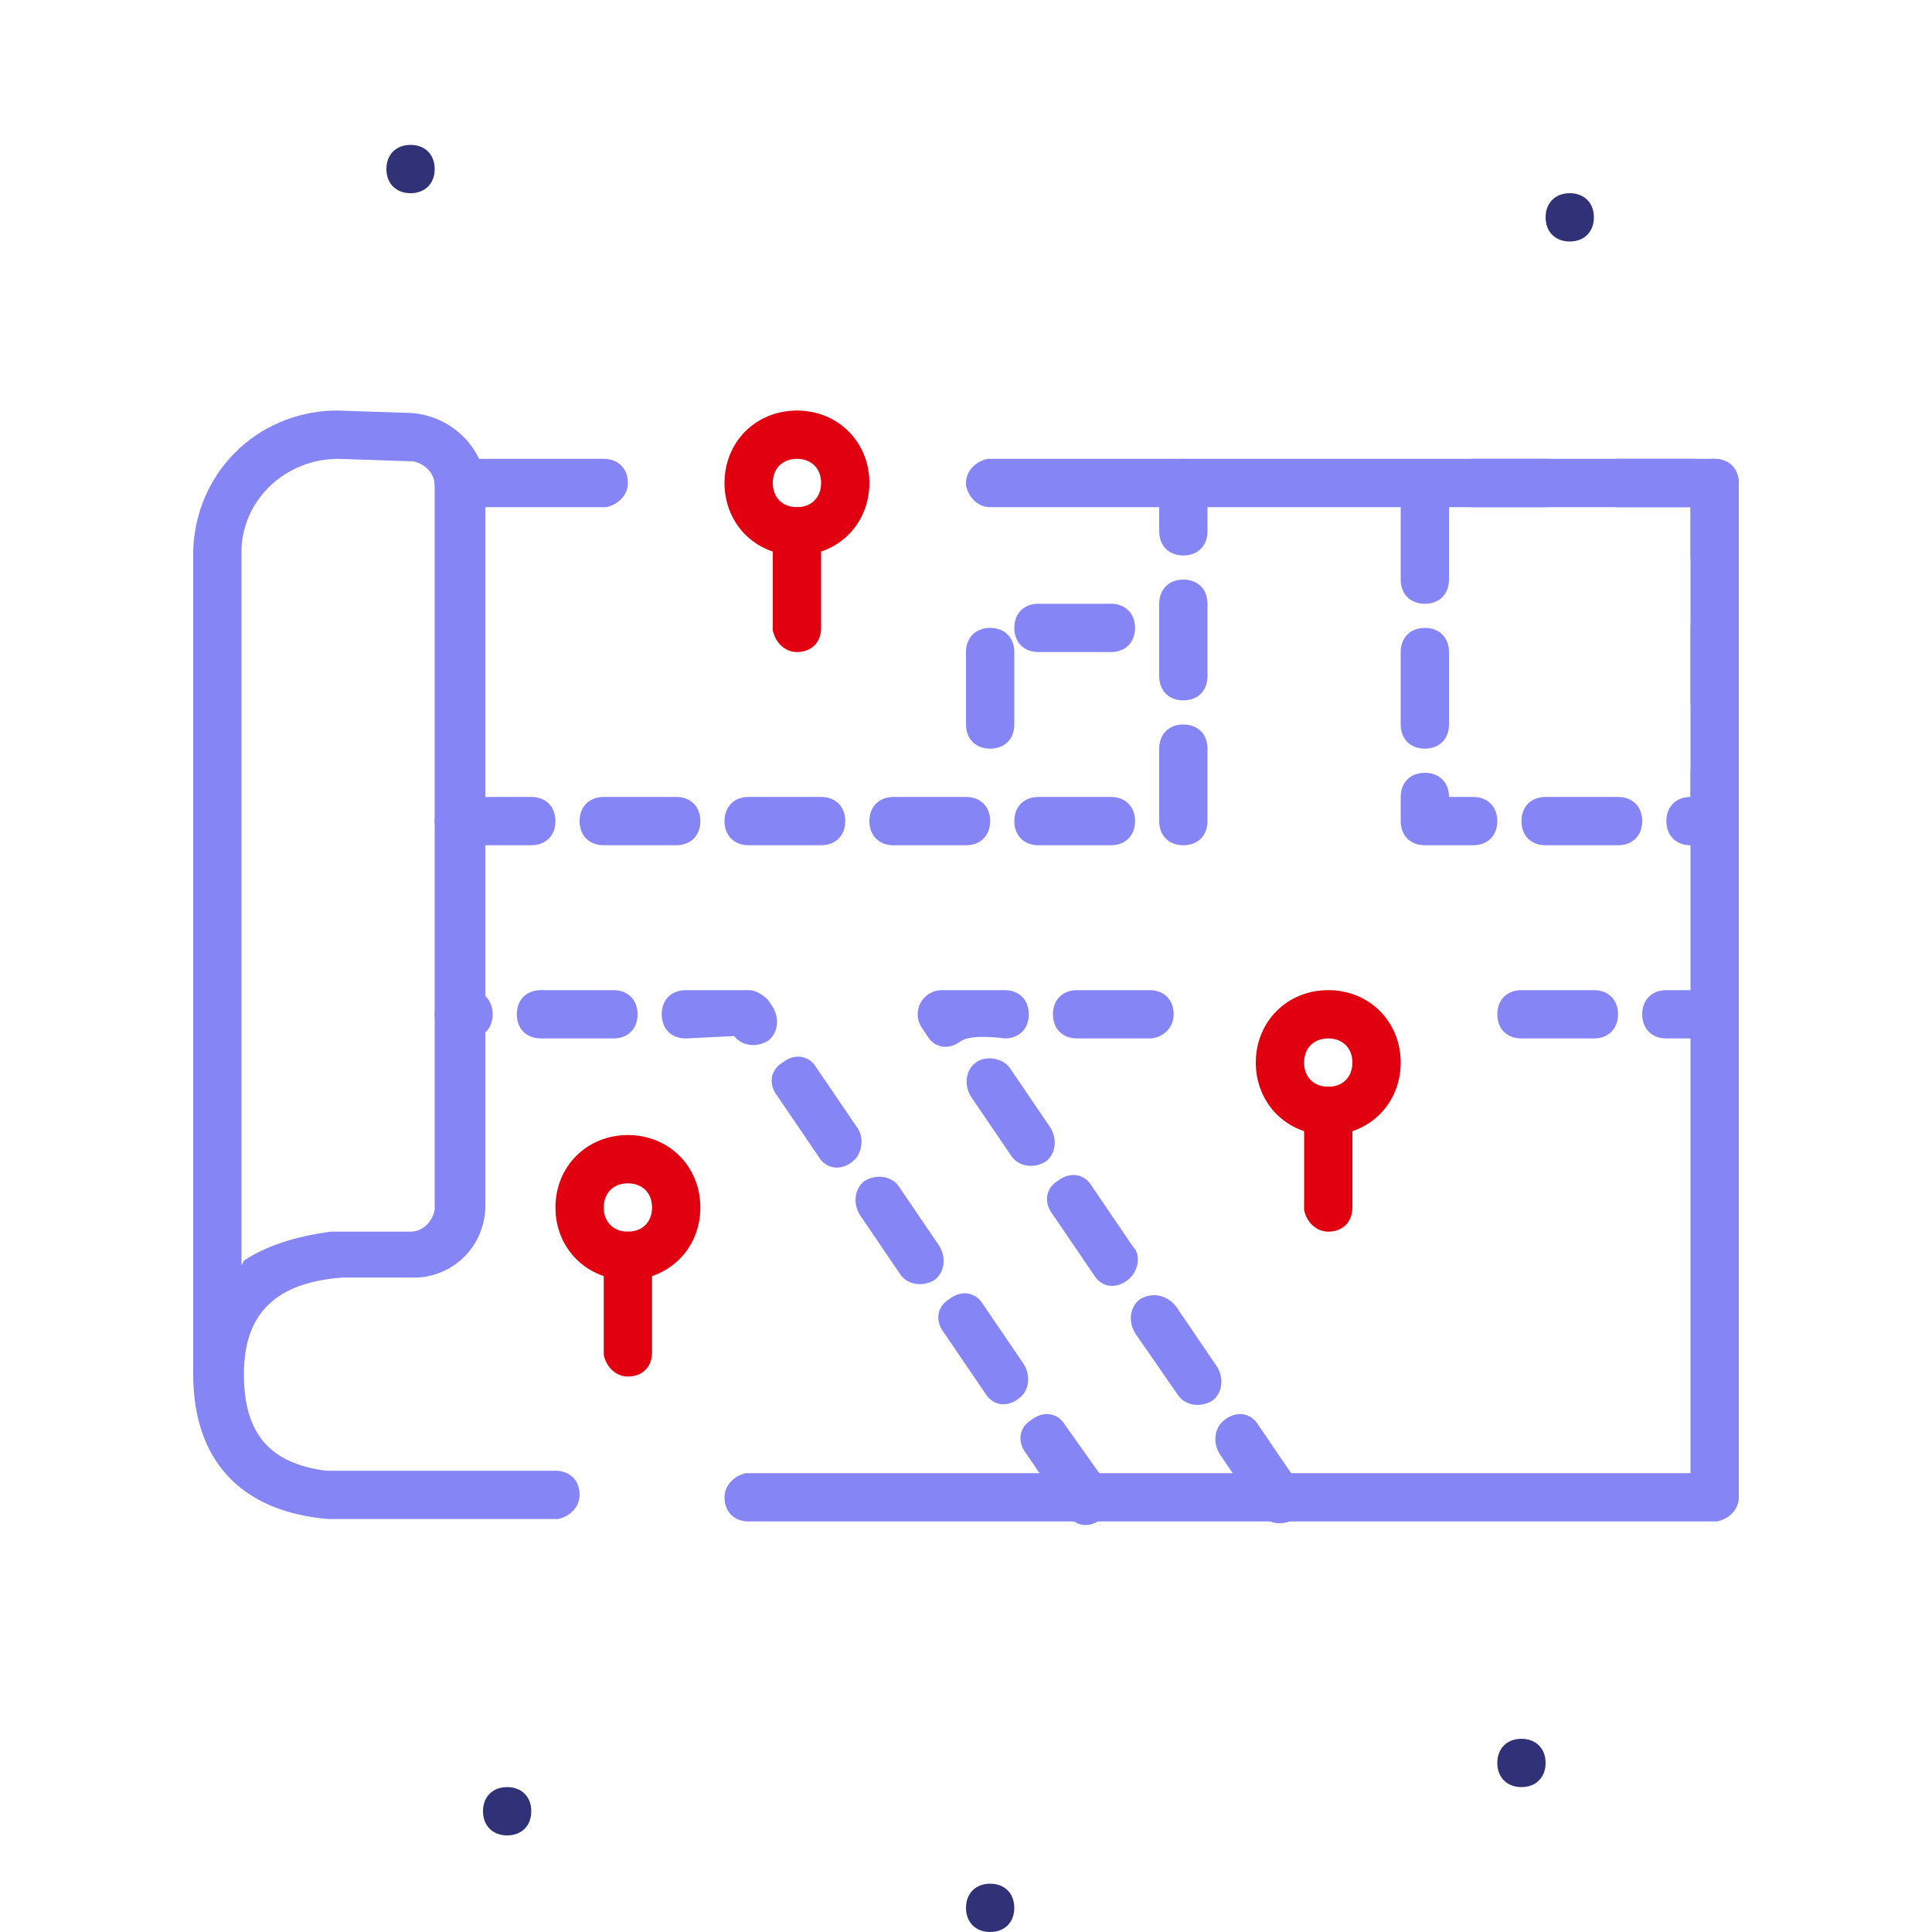 <svg width="80" height="80" viewBox="0 0 80 80" fill="none" xmlns="http://www.w3.org/2000/svg">
<g clip-path="url(#clip0_6_8510)">
<path fill-rule="evenodd" clip-rule="evenodd" d="M17 8C16.4 8 16 7.6 16 7C16 6.4 16.4 6 17 6C17.6 6 18 6.4 18 7C18 7.6 17.6 8 17 8Z" fill="#313178"/>
<path fill-rule="evenodd" clip-rule="evenodd" d="M21 76C20.4 76 20 75.6 20 75C20 74.4 20.4 74 21 74C21.6 74 22 74.4 22 75C22 75.6 21.6 76 21 76Z" fill="#313178"/>
<path fill-rule="evenodd" clip-rule="evenodd" d="M63 74C62.4 74 62 73.6 62 73C62 72.4 62.4 72 63 72C63.6 72 64 72.4 64 73C64 73.6 63.6 74 63 74Z" fill="#313178"/>
<path fill-rule="evenodd" clip-rule="evenodd" d="M65 10C64.4 10 64 9.6 64 9C64 8.4 64.4 8 65 8C65.6 8 66 8.4 66 9C66 9.6 65.6 10 65 10Z" fill="#313178"/>
<path fill-rule="evenodd" clip-rule="evenodd" d="M41 80C40.4 80 40 79.6 40 79C40 78.4 40.4 78 41 78C41.6 78 42 78.4 42 79C42 79.6 41.6 80 41 80Z" fill="#313178"/>
<path fill-rule="evenodd" clip-rule="evenodd" d="M30 20C30 18.3 31.3 17 33 17C34.7 17 36 18.3 36 20C36 21.7 34.7 23 33 23C31.3 23 30 21.7 30 20ZM34 20C34 19.4 33.6 19 33 19C32.4 19 32 19.4 32 20C32 20.6 32.4 21 33 21C33.6 21 34 20.6 34 20Z" fill="#E1000F"/>
<path d="M33 21C33.5 21 33.9 21.4 34 21.9V22V26C34 26.6 33.6 27 33 27C32.5 27 32.1 26.6 32 26.1V26V22C32 21.4 32.4 21 33 21Z" fill="#E1000F"/>
<path fill-rule="evenodd" clip-rule="evenodd" d="M52 44C52 42.3 53.3 41 55 41C56.7 41 58 42.3 58 44C58 45.7 56.7 47 55 47C53.3 47 52 45.7 52 44ZM56 44C56 43.4 55.6 43 55 43C54.4 43 54 43.4 54 44C54 44.6 54.4 45 55 45C55.6 45 56 44.6 56 44Z" fill="#E1000F"/>
<path d="M55 45C55.5 45 55.9 45.4 56 45.9V46V50C56 50.6 55.6 51 55 51C54.5 51 54.1 50.6 54 50.1V50V46C54 45.4 54.4 45 55 45Z" fill="#E1000F"/>
<path fill-rule="evenodd" clip-rule="evenodd" d="M23 50C23 48.3 24.3 47 26 47C27.7 47 29 48.3 29 50C29 51.7 27.7 53 26 53C24.3 53 23 51.7 23 50ZM27 50C27 49.4 26.6 49 26 49C25.4 49 25 49.4 25 50C25 50.6 25.4 51 26 51C26.6 51 27 50.6 27 50Z" fill="#E1000F"/>
<path d="M26 51C26.5 51 26.9 51.4 27 51.9V52V56C27 56.6 26.6 57 26 57C25.5 57 25.1 56.6 25 56.1V56V52C25 51.4 25.4 51 26 51Z" fill="#E1000F"/>
<path d="M25 19C25.6 19 26 19.4 26 20C26 20.5 25.6 20.9 25.1 21H25H19C18.4 21 18 20.6 18 20C18 19.5 18.4 19.1 18.9 19H19H25Z" fill="#8585F6"/>
<path d="M71 19C71.5 19 71.9 19.4 72 19.9V20V62C72 62.5 71.6 62.9 71.1 63H71H31C30.4 63 30 62.6 30 62C30 61.5 30.4 61.1 30.9 61H31H70V21H41C40.5 21 40.1 20.6 40 20.1V20C40 19.5 40.4 19.1 40.9 19H41H71Z" fill="#8585F6"/>
<path fill-rule="evenodd" clip-rule="evenodd" d="M17 17.1L14 17H13.8C10.6 17.1 8.1 19.6 8 22.8V56V56.1V56.2V56.4C8 56.6 8 56.7 8 56.9C8 60.5 10 62.6 13.6 62.9H23H23.1C23.6 62.8 24 62.4 24 61.9C24 61.3 23.6 60.9 23 60.9H13.7H13.5C11.2 60.6 10.1 59.4 10.1 56.9C10.1 54.4 11.4 53.1 14.2 52.9H17.1H17.3C18.9 52.8 20.1 51.5 20.1 49.9V20.1V19.9C19.9 18.4 18.6 17.2 17 17.1ZM10 22.7C10.1 20.6 11.9 19 14 19L17 19.1H17.1C17.6 19.2 18 19.6 18 20.1V50V50.1C17.9 50.6 17.5 51 17 51H14H13.7C12.2 51.2 11 51.6 10.1 52.2L10 52.4V23V22.7Z" fill="#8585F6"/>
<path fill-rule="evenodd" clip-rule="evenodd" d="M19 41H19.4C20 41 20.4 41.4 20.4 42C20.4 42.6 20 43 19.4 43H19C18.4 43 18 42.6 18 42C18 41.4 18.4 41 19 41ZM25.4 41H22.4C21.8 41 21.4 41.4 21.4 42C21.4 42.6 21.8 43 22.4 43H25.4C26 43 26.4 42.6 26.4 42C26.4 41.4 26 41 25.4 41ZM31.8 41.4L32 41.7C32.3 42.2 32.2 42.8 31.8 43.1C31.3 43.4 30.7 43.3 30.4 42.9L28.4 43C27.8 43 27.4 42.6 27.4 42C27.4 41.4 27.8 41 28.4 41H31C31.3 41 31.6 41.2 31.8 41.4ZM35.5 46.7L33.8 44.2C33.5 43.7 32.9 43.6 32.4 44C31.9 44.3 31.8 44.9 32.2 45.4L33.9 47.9C34.2 48.4 34.8 48.5 35.3 48.1C35.7 47.8 35.8 47.1 35.5 46.7ZM37.2 49.1L38.9 51.6C39.2 52.1 39.1 52.7 38.7 53C38.2 53.3 37.6 53.2 37.3 52.8L35.6 50.3C35.3 49.8 35.4 49.2 35.8 48.9C36.3 48.6 36.9 48.7 37.2 49.1ZM42.4 56.5L40.7 54C40.4 53.5 39.8 53.4 39.3 53.8C38.8 54.1 38.7 54.7 39.1 55.2L40.8 57.7C41.1 58.2 41.7 58.3 42.2 57.9C42.6 57.6 42.7 57 42.4 56.5ZM45.8 61.4L44.1 59C43.8 58.5 43.2 58.4 42.7 58.8C42.2 59.1 42.1 59.7 42.5 60.2L44.2 62.7C44.5 63.2 45.1 63.3 45.6 62.9C46 62.5 46.1 61.9 45.8 61.4Z" fill="#8585F6"/>
<path fill-rule="evenodd" clip-rule="evenodd" d="M41.6 43C42.2 43 42.6 42.6 42.6 42C42.6 41.4 42.2 41 41.6 41H39C38.2 41 37.7 41.9 38.2 42.6L38.4 42.9C38.7 43.4 39.3 43.5 39.8 43.1C40.3 42.8 41.6 43 41.6 43ZM41.8 44.2L43.5 46.7C43.8 47.2 43.7 47.8 43.3 48.1C42.8 48.4 42.2 48.3 41.9 47.9L40.2 45.4C39.9 44.9 40 44.3 40.4 44C40.8 43.7 41.5 43.8 41.8 44.2ZM46.9 51.6L45.2 49.1C44.9 48.6 44.3 48.5 43.8 48.9C43.3 49.2 43.2 49.8 43.6 50.3L45.3 52.8C45.6 53.3 46.2 53.4 46.7 53C47.1 52.7 47.3 52 46.9 51.6ZM48.7 54.1L50.4 56.6C50.7 57.1 50.6 57.7 50.2 58C49.7 58.3 49.1 58.2 48.8 57.8L47 55.2C46.7 54.7 46.8 54.1 47.2 53.8C47.7 53.5 48.3 53.6 48.7 54.1ZM52.1 59L53.8 61.5C54.1 62 54 62.6 53.6 62.9C53.1 63.2 52.5 63.1 52.2 62.7L50.5 60.2C50.2 59.7 50.3 59.1 50.7 58.8C51.2 58.4 51.8 58.5 52.1 59ZM47.6 43H44.6C44 43 43.6 42.6 43.6 42C43.6 41.4 44 41 44.6 41H47.6C48.2 41 48.6 41.4 48.6 42C48.6 42.6 48.1 43 47.6 43Z" fill="#8585F6"/>
<path fill-rule="evenodd" clip-rule="evenodd" d="M66 43H63C62.4 43 62 42.6 62 42C62 41.4 62.4 41 63 41H66C66.6 41 67 41.4 67 42C67 42.6 66.6 43 66 43ZM71 43H69C68.4 43 68 42.6 68 42C68 41.4 68.4 41 69 41H71C71.6 41 72 41.4 72 42C72 42.6 71.6 43 71 43Z" fill="#8585F6"/>
<path fill-rule="evenodd" clip-rule="evenodd" d="M50 20V22C50 22.6 49.6 23 49 23C48.4 23 48 22.6 48 22V20C48 19.4 48.4 19 49 19C49.6 19 50 19.4 50 20ZM50 28V25C50 24.4 49.6 24 49 24C48.4 24 48 24.4 48 25V28C48 28.6 48.4 29 49 29C49.6 29 50 28.6 50 28ZM50 31V34C50 34.6 49.6 35 49 35C48.4 35 48 34.6 48 34V31C48 30.4 48.4 30 49 30C49.6 30 50 30.4 50 31ZM22 35H19C18.4 35 18 34.6 18 34C18 33.4 18.4 33 19 33H22C22.6 33 23 33.4 23 34C23 34.6 22.6 35 22 35ZM28 35H25C24.4 35 24 34.6 24 34C24 33.4 24.4 33 25 33H28C28.6 33 29 33.4 29 34C29 34.6 28.6 35 28 35ZM31 35H34C34.6 35 35 34.6 35 34C35 33.4 34.6 33 34 33H31C30.4 33 30 33.4 30 34C30 34.6 30.4 35 31 35ZM40 35H37C36.4 35 36 34.6 36 34C36 33.4 36.4 33 37 33H40C40.6 33 41 33.4 41 34C41 34.6 40.6 35 40 35ZM43 35H46C46.6 35 47 34.6 47 34C47 33.4 46.6 33 46 33H43C42.4 33 42 33.4 42 34C42 34.6 42.4 35 43 35Z" fill="#8585F6"/>
<path fill-rule="evenodd" clip-rule="evenodd" d="M46 27H43C42.4 27 42 26.6 42 26C42 25.4 42.4 25 43 25H46C46.6 25 47 25.4 47 26C47 26.6 46.6 27 46 27ZM42 27V30C42 30.6 41.6 31 41 31C40.4 31 40 30.6 40 30V27C40 26.4 40.4 26 41 26C41.6 26 42 26.4 42 27Z" fill="#8585F6"/>
<path fill-rule="evenodd" clip-rule="evenodd" d="M72 23C72 23.6 71.6 24 71 24C70.4 24 70 23.6 70 23V21C70.6 21 71 20.6 71 20C71 19.6 70.8 19.3 70.5 19.1C70.6 19 70.8 19 71 19C71.6 19 72 19.4 72 20V23ZM70.5 19.1C70.4 19 70.2 19 70 19H67C66.4 19 66 19.4 66 20C66 20.6 66.4 21 67 21H70V20C70 19.6 70.2 19.3 70.5 19.1ZM72 29C72 29.6 71.6 30 71 30C70.4 30 70 29.6 70 29V26C70 25.4 70.4 25 71 25C71.6 25 72 25.4 72 26V29ZM69 34C69 34.6 69.4 35 70 35H71C71.6 35 72 34.6 72 34V32C72 31.4 71.6 31 71 31C70.4 31 70 31.4 70 32V33C69.4 33 69 33.4 69 34ZM64 35C63.4 35 63 34.6 63 34C63 33.4 63.4 33 64 33H67C67.6 33 68 33.4 68 34C68 34.6 67.6 35 67 35H64ZM59 32C58.4 32 58 32.4 58 33V34C58 34.6 58.4 35 59 35H61C61.6 35 62 34.6 62 34C62 33.4 61.6 33 61 33H60C60 32.4 59.6 32 59 32ZM58 27C58 26.4 58.4 26 59 26C59.6 26 60 26.4 60 27V30C60 30.6 59.6 31 59 31C58.4 31 58 30.6 58 30V27ZM59 20C58.4 20 58 20.4 58 21V24C58 24.6 58.4 25 59 25C59.6 25 60 24.6 60 24V21C60 20.4 59.6 20 59 20ZM64 19C64.6 19 65 19.4 65 20C65 20.6 64.6 21 64 21H61C60.4 21 60 20.6 60 20C60 19.4 60.4 19 61 19H64Z" fill="#8585F6"/>
</g>
<defs>
<clipPath id="clip0_6_8510">
<rect width="80" height="80" fill="white"/>
</clipPath>
</defs>
</svg>
